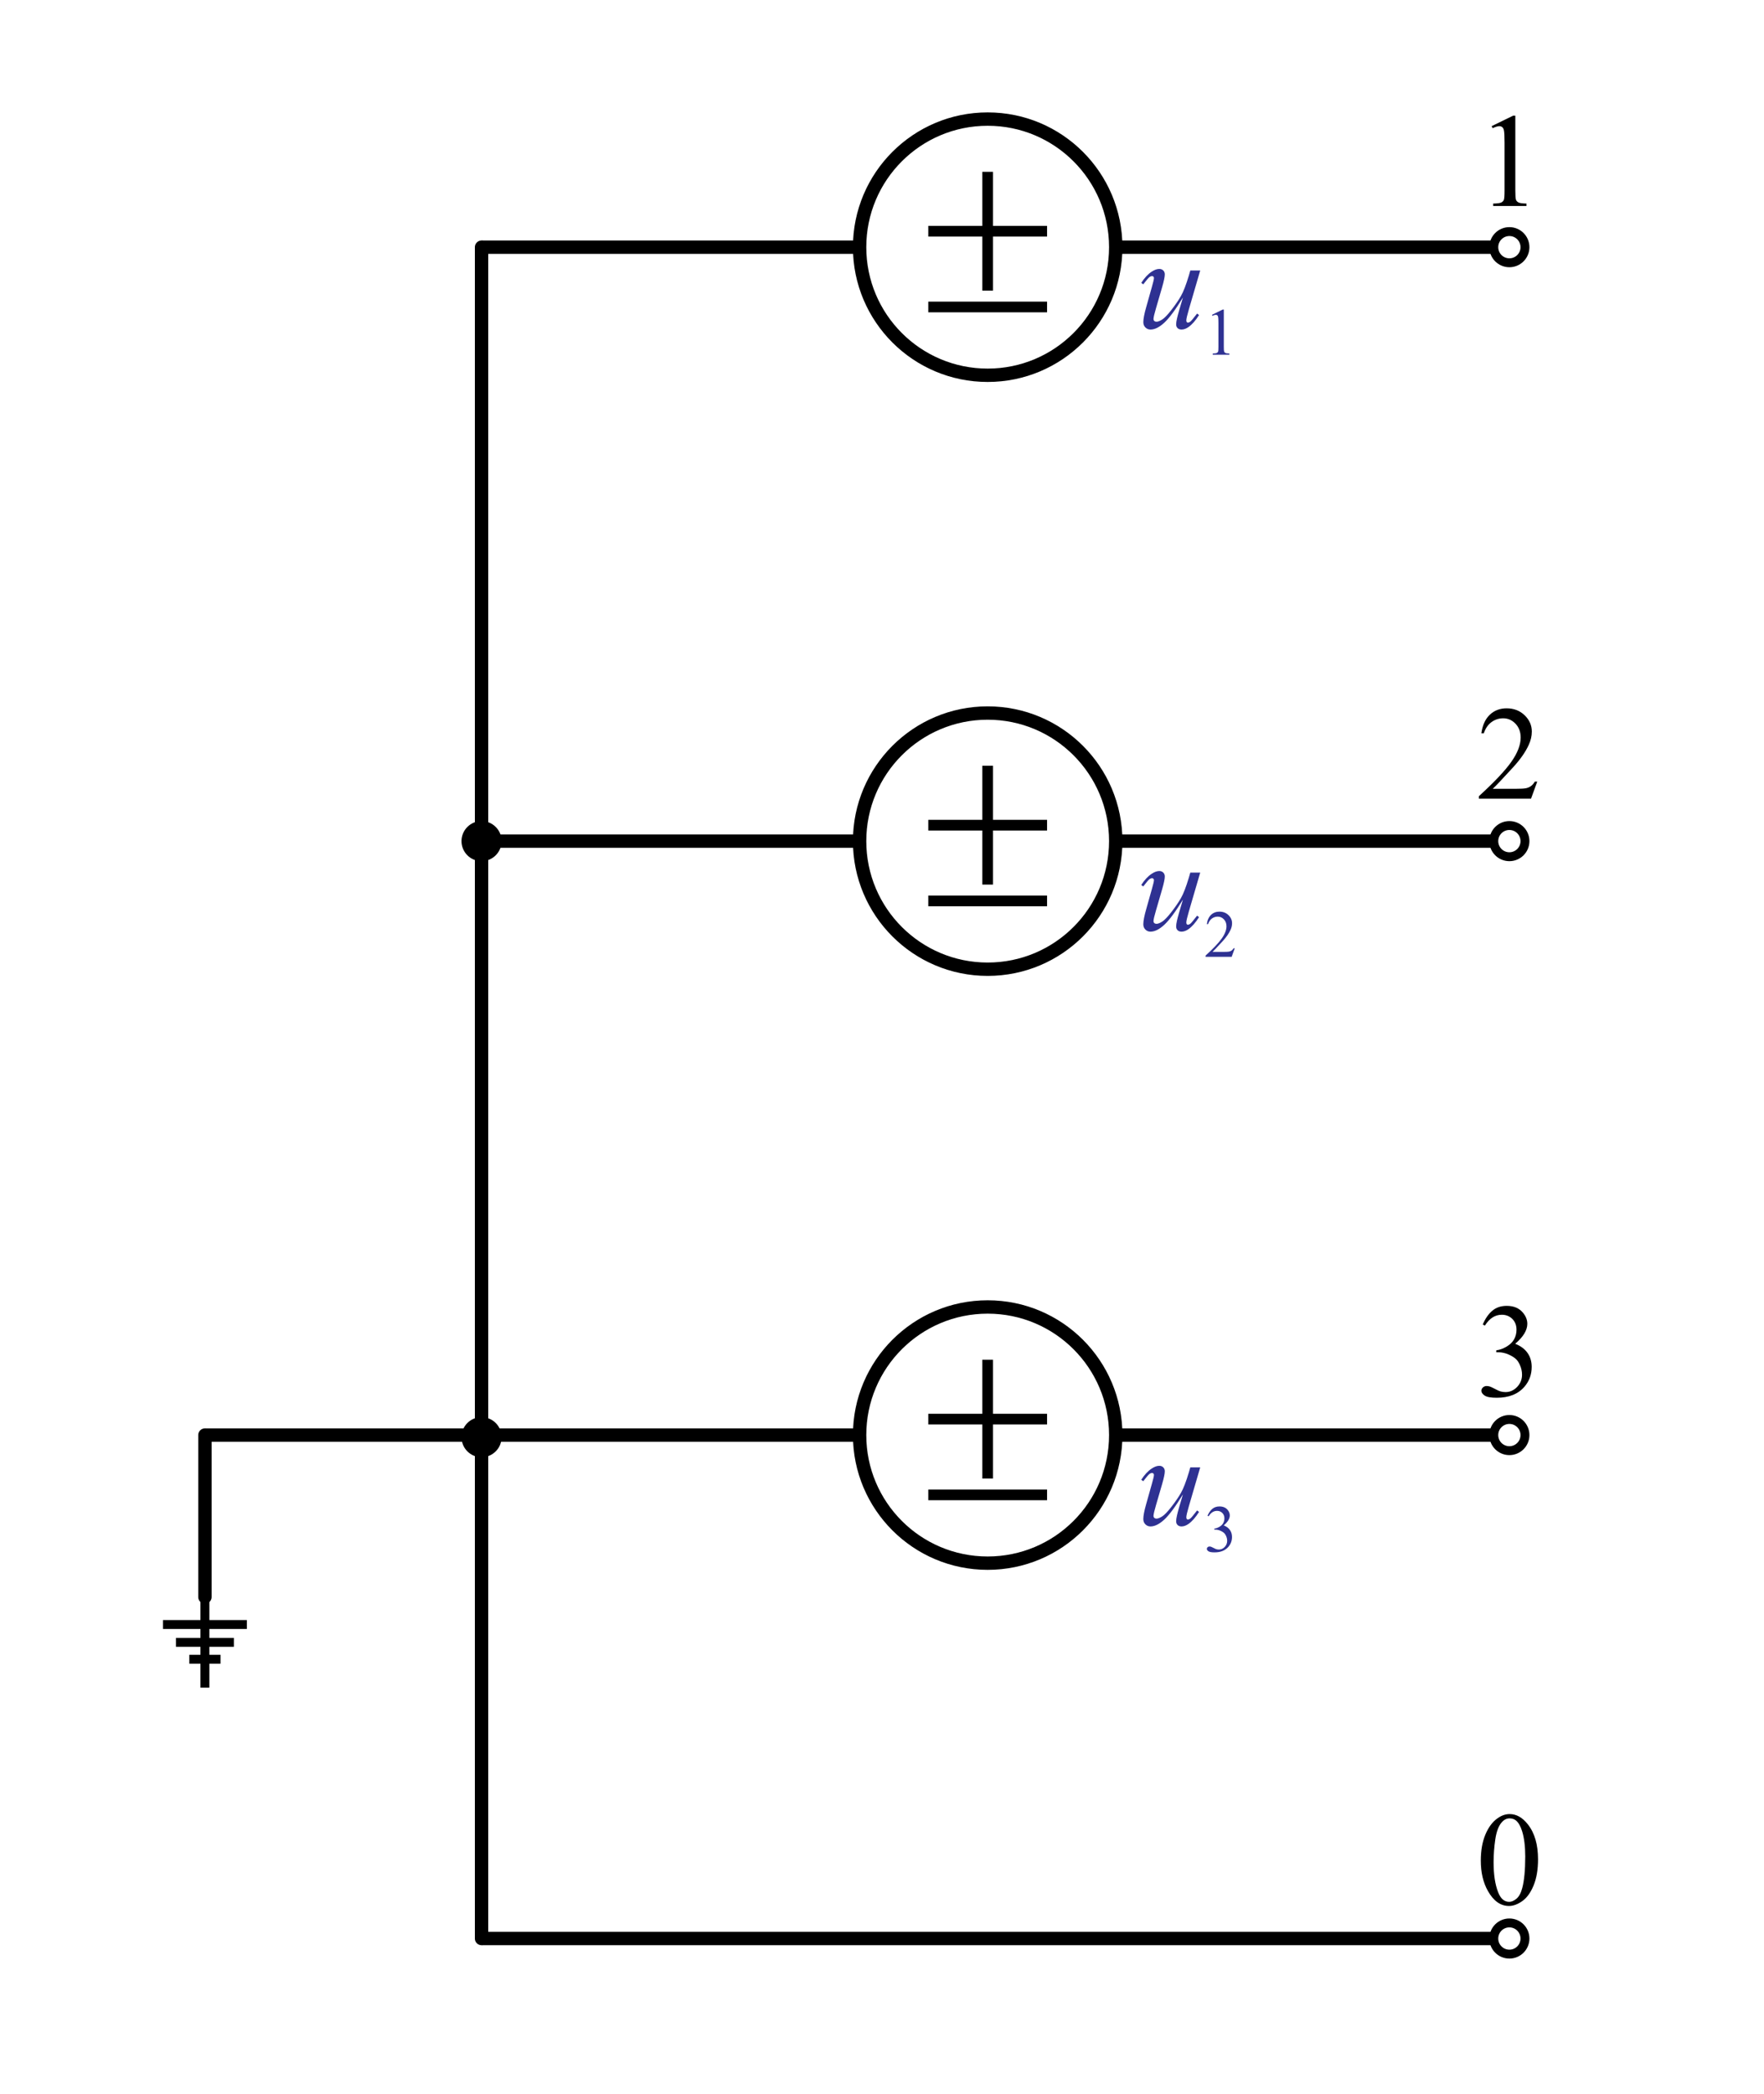 <?xml version="1.0" encoding="utf-8"?>
<!-- Generator: Adobe Illustrator 14.0.0, SVG Export Plug-In . SVG Version: 6.00 Build 43363)  -->
<!DOCTYPE svg PUBLIC "-//W3C//DTD SVG 1.1//EN" "http://www.w3.org/Graphics/SVG/1.1/DTD/svg11.dtd">
<svg version="1.1" id="Layer_1" xmlns="http://www.w3.org/2000/svg" xmlns:xlink="http://www.w3.org/1999/xlink" x="0px" y="0px"
	 width="396px" height="470px" viewBox="0 0 396 470" enable-background="new 0 0 396 470" xml:space="preserve">
<g>
	<path fill="#2E3192" d="M269.438,60.706l-2.549,8.73c-0.381,1.299-0.572,2.119-0.572,2.461c0,0.176,0.032,0.305,0.096,0.388
		s0.148,0.125,0.256,0.125c0.166,0,0.35-0.076,0.55-0.227s0.706-0.754,1.517-1.809l0.439,0.337
		c-0.771,1.221-1.563,2.119-2.373,2.695c-0.537,0.371-1.055,0.557-1.553,0.557c-0.381,0-0.68-0.107-0.895-0.322
		s-0.322-0.493-0.322-0.835c0-0.332,0.064-0.771,0.191-1.318c0.156-0.723,0.6-2.295,1.332-4.717c-1.66,2.725-3.049,4.604-4.167,5.64
		s-2.155,1.553-3.112,1.553c-0.449,0-0.83-0.156-1.143-0.469s-0.469-0.708-0.469-1.187c0-0.732,0.215-1.855,0.645-3.369l1.273-4.526
		c0.313-1.084,0.469-1.758,0.469-2.021c0-0.117-0.041-0.217-0.124-0.3s-0.173-0.125-0.271-0.125c-0.205,0-0.41,0.073-0.615,0.22
		s-0.67,0.688-1.393,1.626l-0.453-0.322c0.732-1.133,1.508-1.968,2.328-2.505c0.625-0.42,1.201-0.63,1.729-0.63
		c0.361,0,0.657,0.115,0.887,0.344s0.344,0.525,0.344,0.886c0,0.527-0.195,1.47-0.586,2.827l-1.377,4.731
		c-0.381,1.289-0.57,2.104-0.57,2.446c0,0.186,0.061,0.334,0.183,0.447s0.286,0.168,0.491,0.168c0.322,0,0.742-0.161,1.26-0.483
		s1.208-1.038,2.072-2.146s1.577-2.148,2.139-3.12s1.16-2.517,1.795-4.636l0.322-1.113H269.438z"/>
	<path fill="#2E3192" d="M272.074,70.654l2.416-1.179h0.242v8.386c0,0.557,0.023,0.903,0.07,1.04
		c0.045,0.137,0.143,0.242,0.289,0.315s0.443,0.115,0.893,0.125v0.271h-3.734V79.34c0.469-0.01,0.771-0.05,0.908-0.121
		s0.231-0.166,0.285-0.286c0.054-0.119,0.08-0.477,0.08-1.073V72.5c0-0.723-0.023-1.187-0.072-1.392
		c-0.035-0.156-0.098-0.271-0.188-0.344s-0.199-0.11-0.326-0.11c-0.18,0-0.432,0.076-0.754,0.227L272.074,70.654z"/>
</g>
<g>
	<path d="M334.855,28.315l4.834-2.358h0.484v16.772c0,1.113,0.046,1.807,0.139,2.08s0.285,0.483,0.578,0.63s0.889,0.229,1.787,0.249
		v0.542h-7.471v-0.542c0.938-0.02,1.543-0.1,1.816-0.242s0.465-0.332,0.572-0.571s0.16-0.955,0.16-2.146V32.007
		c0-1.445-0.049-2.373-0.146-2.783c-0.068-0.313-0.192-0.542-0.373-0.688s-0.398-0.22-0.652-0.22c-0.361,0-0.863,0.151-1.508,0.454
		L334.855,28.315z"/>
</g>
<g>
	<path d="M345.096,175.425l-1.393,3.823h-11.719v-0.542c3.447-3.145,5.875-5.713,7.281-7.705s2.109-3.813,2.109-5.464
		c0-1.26-0.387-2.295-1.158-3.105s-1.693-1.216-2.768-1.216c-0.977,0-1.854,0.286-2.63,0.857s-1.351,1.409-1.722,2.512h-0.541
		c0.244-1.807,0.871-3.193,1.882-4.16s2.272-1.45,3.786-1.45c1.611,0,2.957,0.518,4.036,1.553s1.618,2.256,1.618,3.662
		c0,1.006-0.234,2.012-0.703,3.018c-0.723,1.582-1.895,3.257-3.516,5.024c-2.432,2.656-3.949,4.258-4.555,4.805h5.186
		c1.055,0,1.794-0.039,2.219-0.117s0.809-0.237,1.15-0.476s0.639-0.579,0.893-1.018H345.096z"/>
</g>
<g>
	<path d="M332.863,297.275c0.566-1.338,1.282-2.371,2.146-3.098c0.864-0.729,1.941-1.092,3.23-1.092
		c1.592,0,2.813,0.518,3.662,1.553c0.645,0.771,0.967,1.597,0.967,2.476c0,1.445-0.908,2.939-2.725,4.482
		c1.221,0.479,2.143,1.162,2.768,2.051s0.938,1.934,0.938,3.135c0,1.719-0.547,3.208-1.641,4.468
		c-1.426,1.641-3.49,2.461-6.195,2.461c-1.338,0-2.249-0.166-2.732-0.498s-0.725-0.688-0.725-1.069c0-0.283,0.114-0.532,0.344-0.747
		s0.506-0.322,0.828-0.322c0.244,0,0.492,0.039,0.746,0.117c0.166,0.049,0.543,0.227,1.129,0.535c0.586,0.307,0.99,0.49,1.215,0.549
		c0.361,0.107,0.748,0.161,1.158,0.161c0.996,0,1.862-0.386,2.6-1.157s1.105-1.685,1.105-2.739c0-0.771-0.17-1.523-0.512-2.256
		c-0.254-0.547-0.533-0.962-0.836-1.245c-0.42-0.391-0.996-0.744-1.729-1.063c-0.732-0.316-1.479-0.476-2.24-0.476h-0.469v-0.439
		c0.771-0.098,1.545-0.376,2.321-0.835s1.341-1.011,1.692-1.655s0.527-1.353,0.527-2.124c0-1.006-0.315-1.818-0.945-2.439
		c-0.63-0.619-1.414-0.93-2.352-0.93c-1.514,0-2.777,0.811-3.793,2.432L332.863,297.275z"/>
</g>
<g>
	<path d="M332.425,417.605c0-2.266,0.342-4.217,1.025-5.852c0.684-1.637,1.592-2.854,2.725-3.655
		c0.879-0.635,1.787-0.952,2.725-0.952c1.523,0,2.891,0.776,4.102,2.329c1.514,1.924,2.271,4.531,2.271,7.822
		c0,2.305-0.332,4.263-0.996,5.874s-1.512,2.781-2.541,3.508c-1.031,0.729-2.024,1.092-2.981,1.092
		c-1.895,0-3.472-1.118-4.731-3.354C332.957,422.532,332.425,420.262,332.425,417.605z M335.296,417.972
		c0,2.734,0.337,4.966,1.011,6.694c0.557,1.455,1.387,2.183,2.49,2.183c0.527,0,1.074-0.237,1.641-0.71
		c0.566-0.475,0.996-1.268,1.289-2.381c0.449-1.68,0.674-4.048,0.674-7.104c0-2.266-0.234-4.155-0.703-5.669
		c-0.352-1.123-0.806-1.919-1.362-2.388c-0.4-0.322-0.884-0.483-1.45-0.483c-0.664,0-1.255,0.298-1.772,0.894
		c-0.703,0.811-1.182,2.085-1.436,3.823S335.296,416.282,335.296,417.972z"/>
</g>
<g>
	<path fill="#2E3192" d="M269.436,329.333l-2.549,8.73c-0.381,1.299-0.57,2.119-0.57,2.461c0,0.176,0.031,0.306,0.095,0.388
		c0.063,0.084,0.149,0.125,0.257,0.125c0.166,0,0.349-0.076,0.549-0.227c0.2-0.152,0.705-0.755,1.516-1.81l0.439,0.337
		c-0.771,1.221-1.563,2.119-2.373,2.695c-0.537,0.371-1.055,0.557-1.553,0.557c-0.381,0-0.678-0.107-0.893-0.322
		s-0.322-0.493-0.322-0.835c0-0.332,0.063-0.771,0.189-1.318c0.156-0.723,0.602-2.295,1.334-4.717
		c-1.66,2.725-3.05,4.604-4.168,5.64s-2.156,1.553-3.113,1.553c-0.449,0-0.83-0.156-1.143-0.469s-0.469-0.708-0.469-1.187
		c0-0.732,0.215-1.855,0.645-3.369l1.275-4.526c0.313-1.084,0.469-1.758,0.469-2.021c0-0.117-0.042-0.217-0.125-0.301
		c-0.083-0.082-0.174-0.124-0.271-0.124c-0.205,0-0.41,0.073-0.615,0.22s-0.668,0.688-1.391,1.626l-0.455-0.322
		c0.732-1.133,1.51-1.968,2.33-2.505c0.625-0.42,1.201-0.63,1.729-0.63c0.361,0,0.656,0.114,0.886,0.345
		c0.229,0.229,0.345,0.524,0.345,0.886c0,0.527-0.195,1.47-0.586,2.827l-1.377,4.731c-0.381,1.289-0.572,2.104-0.572,2.446
		c0,0.186,0.062,0.334,0.184,0.447c0.122,0.111,0.285,0.168,0.49,0.168c0.322,0,0.742-0.161,1.26-0.483s1.209-1.038,2.073-2.146
		c0.864-1.109,1.577-2.148,2.139-3.121c0.562-0.971,1.159-2.517,1.794-4.636l0.322-1.113H269.436z"/>
	<path fill="#2E3192" d="M271.076,340.196c0.283-0.669,0.641-1.185,1.074-1.549c0.432-0.364,0.97-0.546,1.614-0.546
		c0.796,0,1.406,0.259,1.831,0.776c0.322,0.386,0.483,0.798,0.483,1.237c0,0.723-0.454,1.471-1.362,2.242
		c0.61,0.238,1.072,0.58,1.385,1.025c0.313,0.443,0.469,0.967,0.469,1.566c0,0.859-0.273,1.604-0.82,2.234
		c-0.713,0.82-1.746,1.23-3.099,1.23c-0.669,0-1.124-0.083-1.366-0.249s-0.362-0.345-0.362-0.534c0-0.143,0.058-0.267,0.173-0.374
		c0.113-0.107,0.252-0.161,0.413-0.161c0.122,0,0.247,0.02,0.374,0.059c0.082,0.024,0.271,0.113,0.563,0.268
		c0.293,0.153,0.495,0.245,0.608,0.274c0.18,0.054,0.373,0.081,0.578,0.081c0.498,0,0.932-0.193,1.301-0.579
		c0.367-0.386,0.553-0.843,0.553-1.37c0-0.385-0.086-0.762-0.257-1.127c-0.127-0.273-0.267-0.481-0.417-0.623
		c-0.211-0.195-0.498-0.372-0.865-0.531c-0.365-0.158-0.739-0.238-1.12-0.238h-0.234v-0.219c0.386-0.049,0.772-0.188,1.161-0.418
		s0.67-0.506,0.846-0.828s0.264-0.676,0.264-1.062c0-0.503-0.158-0.909-0.473-1.22c-0.314-0.31-0.707-0.465-1.176-0.465
		c-0.756,0-1.389,0.405-1.896,1.216L271.076,340.196z"/>
</g>
<g>
	<path fill="#2E3192" d="M269.436,195.841l-2.549,8.73c-0.381,1.299-0.57,2.119-0.57,2.461c0,0.176,0.031,0.305,0.095,0.388
		s0.149,0.125,0.257,0.125c0.166,0,0.349-0.076,0.549-0.227s0.705-0.754,1.516-1.809l0.439,0.337
		c-0.771,1.221-1.563,2.119-2.373,2.695c-0.537,0.371-1.055,0.557-1.553,0.557c-0.381,0-0.678-0.107-0.893-0.322
		s-0.322-0.493-0.322-0.835c0-0.332,0.063-0.771,0.189-1.318c0.156-0.723,0.602-2.295,1.334-4.717
		c-1.66,2.725-3.05,4.604-4.168,5.64s-2.156,1.553-3.113,1.553c-0.449,0-0.83-0.156-1.143-0.469s-0.469-0.708-0.469-1.187
		c0-0.732,0.215-1.855,0.645-3.369l1.275-4.526c0.313-1.084,0.469-1.758,0.469-2.021c0-0.117-0.042-0.217-0.125-0.3
		s-0.174-0.125-0.271-0.125c-0.205,0-0.41,0.073-0.615,0.22s-0.668,0.688-1.391,1.626l-0.455-0.322
		c0.732-1.133,1.51-1.968,2.33-2.505c0.625-0.42,1.201-0.63,1.729-0.63c0.361,0,0.656,0.115,0.886,0.344s0.345,0.525,0.345,0.886
		c0,0.527-0.195,1.47-0.586,2.827l-1.377,4.731c-0.381,1.289-0.572,2.104-0.572,2.446c0,0.186,0.062,0.334,0.184,0.447
		s0.285,0.168,0.49,0.168c0.322,0,0.742-0.161,1.26-0.483s1.209-1.038,2.073-2.146s1.577-2.148,2.139-3.12s1.159-2.517,1.794-4.636
		l0.322-1.113H269.436z"/>
	<path fill="#2E3192" d="M277.192,212.834l-0.696,1.912h-5.859v-0.271c1.725-1.572,2.938-2.856,3.641-3.853s1.055-1.907,1.055-2.732
		c0-0.63-0.193-1.147-0.578-1.553c-0.387-0.405-0.848-0.608-1.385-0.608c-0.488,0-0.926,0.143-1.314,0.428
		c-0.389,0.286-0.676,0.705-0.861,1.256h-0.271c0.122-0.903,0.437-1.597,0.94-2.08c0.506-0.483,1.137-0.725,1.895-0.725
		c0.805,0,1.478,0.259,2.018,0.776c0.539,0.518,0.809,1.128,0.809,1.831c0,0.503-0.117,1.006-0.352,1.509
		c-0.361,0.791-0.947,1.628-1.758,2.512c-1.215,1.328-1.975,2.129-2.277,2.402h2.593c0.527,0,0.897-0.02,1.11-0.059
		c0.211-0.039,0.403-0.118,0.574-0.238s0.32-0.29,0.447-0.509H277.192z"/>
</g>
<circle fill="none" stroke="#000000" stroke-width="2" cx="338.84" cy="188.78" r="3.5"/>
<circle fill="none" stroke="#000000" stroke-width="2" cx="338.84" cy="322.084" r="3.5"/>
<circle fill="none" stroke="#000000" stroke-width="2" cx="338.84" cy="435.079" r="3.5"/>
<circle fill="none" stroke="#000000" stroke-width="2" cx="338.84" cy="55.477" r="3.5"/>
<g>
	<line fill="none" stroke="#000000" stroke-width="2.4" x1="208.389" y1="68.897" x2="235.055" y2="68.897"/>
	<g>
		<line fill="none" stroke="#000000" stroke-width="2.4" x1="208.389" y1="51.897" x2="235.055" y2="51.897"/>
		<line fill="none" stroke="#000000" stroke-width="2.4" x1="221.722" y1="65.231" x2="221.722" y2="38.564"/>
	</g>
	<circle fill="none" stroke="#000000" stroke-width="3" cx="221.722" cy="55.477" r="28.75"/>
</g>
<g>
	<line fill="none" stroke="#000000" stroke-width="2.4" x1="208.389" y1="202.201" x2="235.055" y2="202.201"/>
	<g>
		<line fill="none" stroke="#000000" stroke-width="2.4" x1="208.389" y1="185.201" x2="235.055" y2="185.201"/>
		<line fill="none" stroke="#000000" stroke-width="2.4" x1="221.722" y1="198.535" x2="221.722" y2="171.868"/>
	</g>
	<circle fill="none" stroke="#000000" stroke-width="3" cx="221.722" cy="188.781" r="28.75"/>
</g>
<g>
	<line fill="none" stroke="#000000" stroke-width="2.4" x1="208.389" y1="335.505" x2="235.055" y2="335.505"/>
	<g>
		<line fill="none" stroke="#000000" stroke-width="2.4" x1="208.389" y1="318.505" x2="235.055" y2="318.505"/>
		<line fill="none" stroke="#000000" stroke-width="2.4" x1="221.722" y1="331.839" x2="221.722" y2="305.171"/>
	</g>
	<circle fill="none" stroke="#000000" stroke-width="3" cx="221.722" cy="322.084" r="28.75"/>
</g>
<g>
	<line fill="none" stroke="#000000" stroke-width="2" x1="46.002" y1="378.771" x2="46.002" y2="358.438"/>
	<line fill="none" stroke="#000000" stroke-width="2" x1="36.584" y1="364.604" x2="55.416" y2="364.604"/>
	<line fill="none" stroke="#000000" stroke-width="2" x1="39.499" y1="368.605" x2="52.502" y2="368.605"/>
	<line fill="none" stroke="#000000" stroke-width="2" x1="42.499" y1="372.398" x2="49.502" y2="372.398"/>
</g>
<line fill="none" stroke="#000000" stroke-width="3" stroke-linecap="round" x1="108.103" y1="55.477" x2="108.103" y2="435.079"/>
<line fill="none" stroke="#000000" stroke-width="3" x1="108.103" y1="55.477" x2="192.972" y2="55.477"/>
<line fill="none" stroke="#000000" stroke-width="3" x1="108.103" y1="188.781" x2="192.972" y2="188.781"/>
<line fill="none" stroke="#000000" stroke-width="3" x1="46.002" y1="322.084" x2="192.972" y2="322.084"/>
<line fill="none" stroke="#000000" stroke-width="3" x1="108.103" y1="435.079" x2="335.34" y2="435.079"/>
<line fill="none" stroke="#000000" stroke-width="3" x1="250.472" y1="55.477" x2="335.34" y2="55.477"/>
<line fill="none" stroke="#000000" stroke-width="3" x1="250.472" y1="188.781" x2="335.34" y2="188.781"/>
<line fill="none" stroke="#000000" stroke-width="3" x1="250.472" y1="322.084" x2="335.34" y2="322.084"/>
<line fill="none" stroke="#000000" stroke-width="3" stroke-linecap="round" x1="46.002" y1="322.084" x2="46.002" y2="358.438"/>
<circle cx="108.103" cy="188.78" r="4.5"/>
<circle cx="108.103" cy="322.559" r="4.5"/>
</svg>
